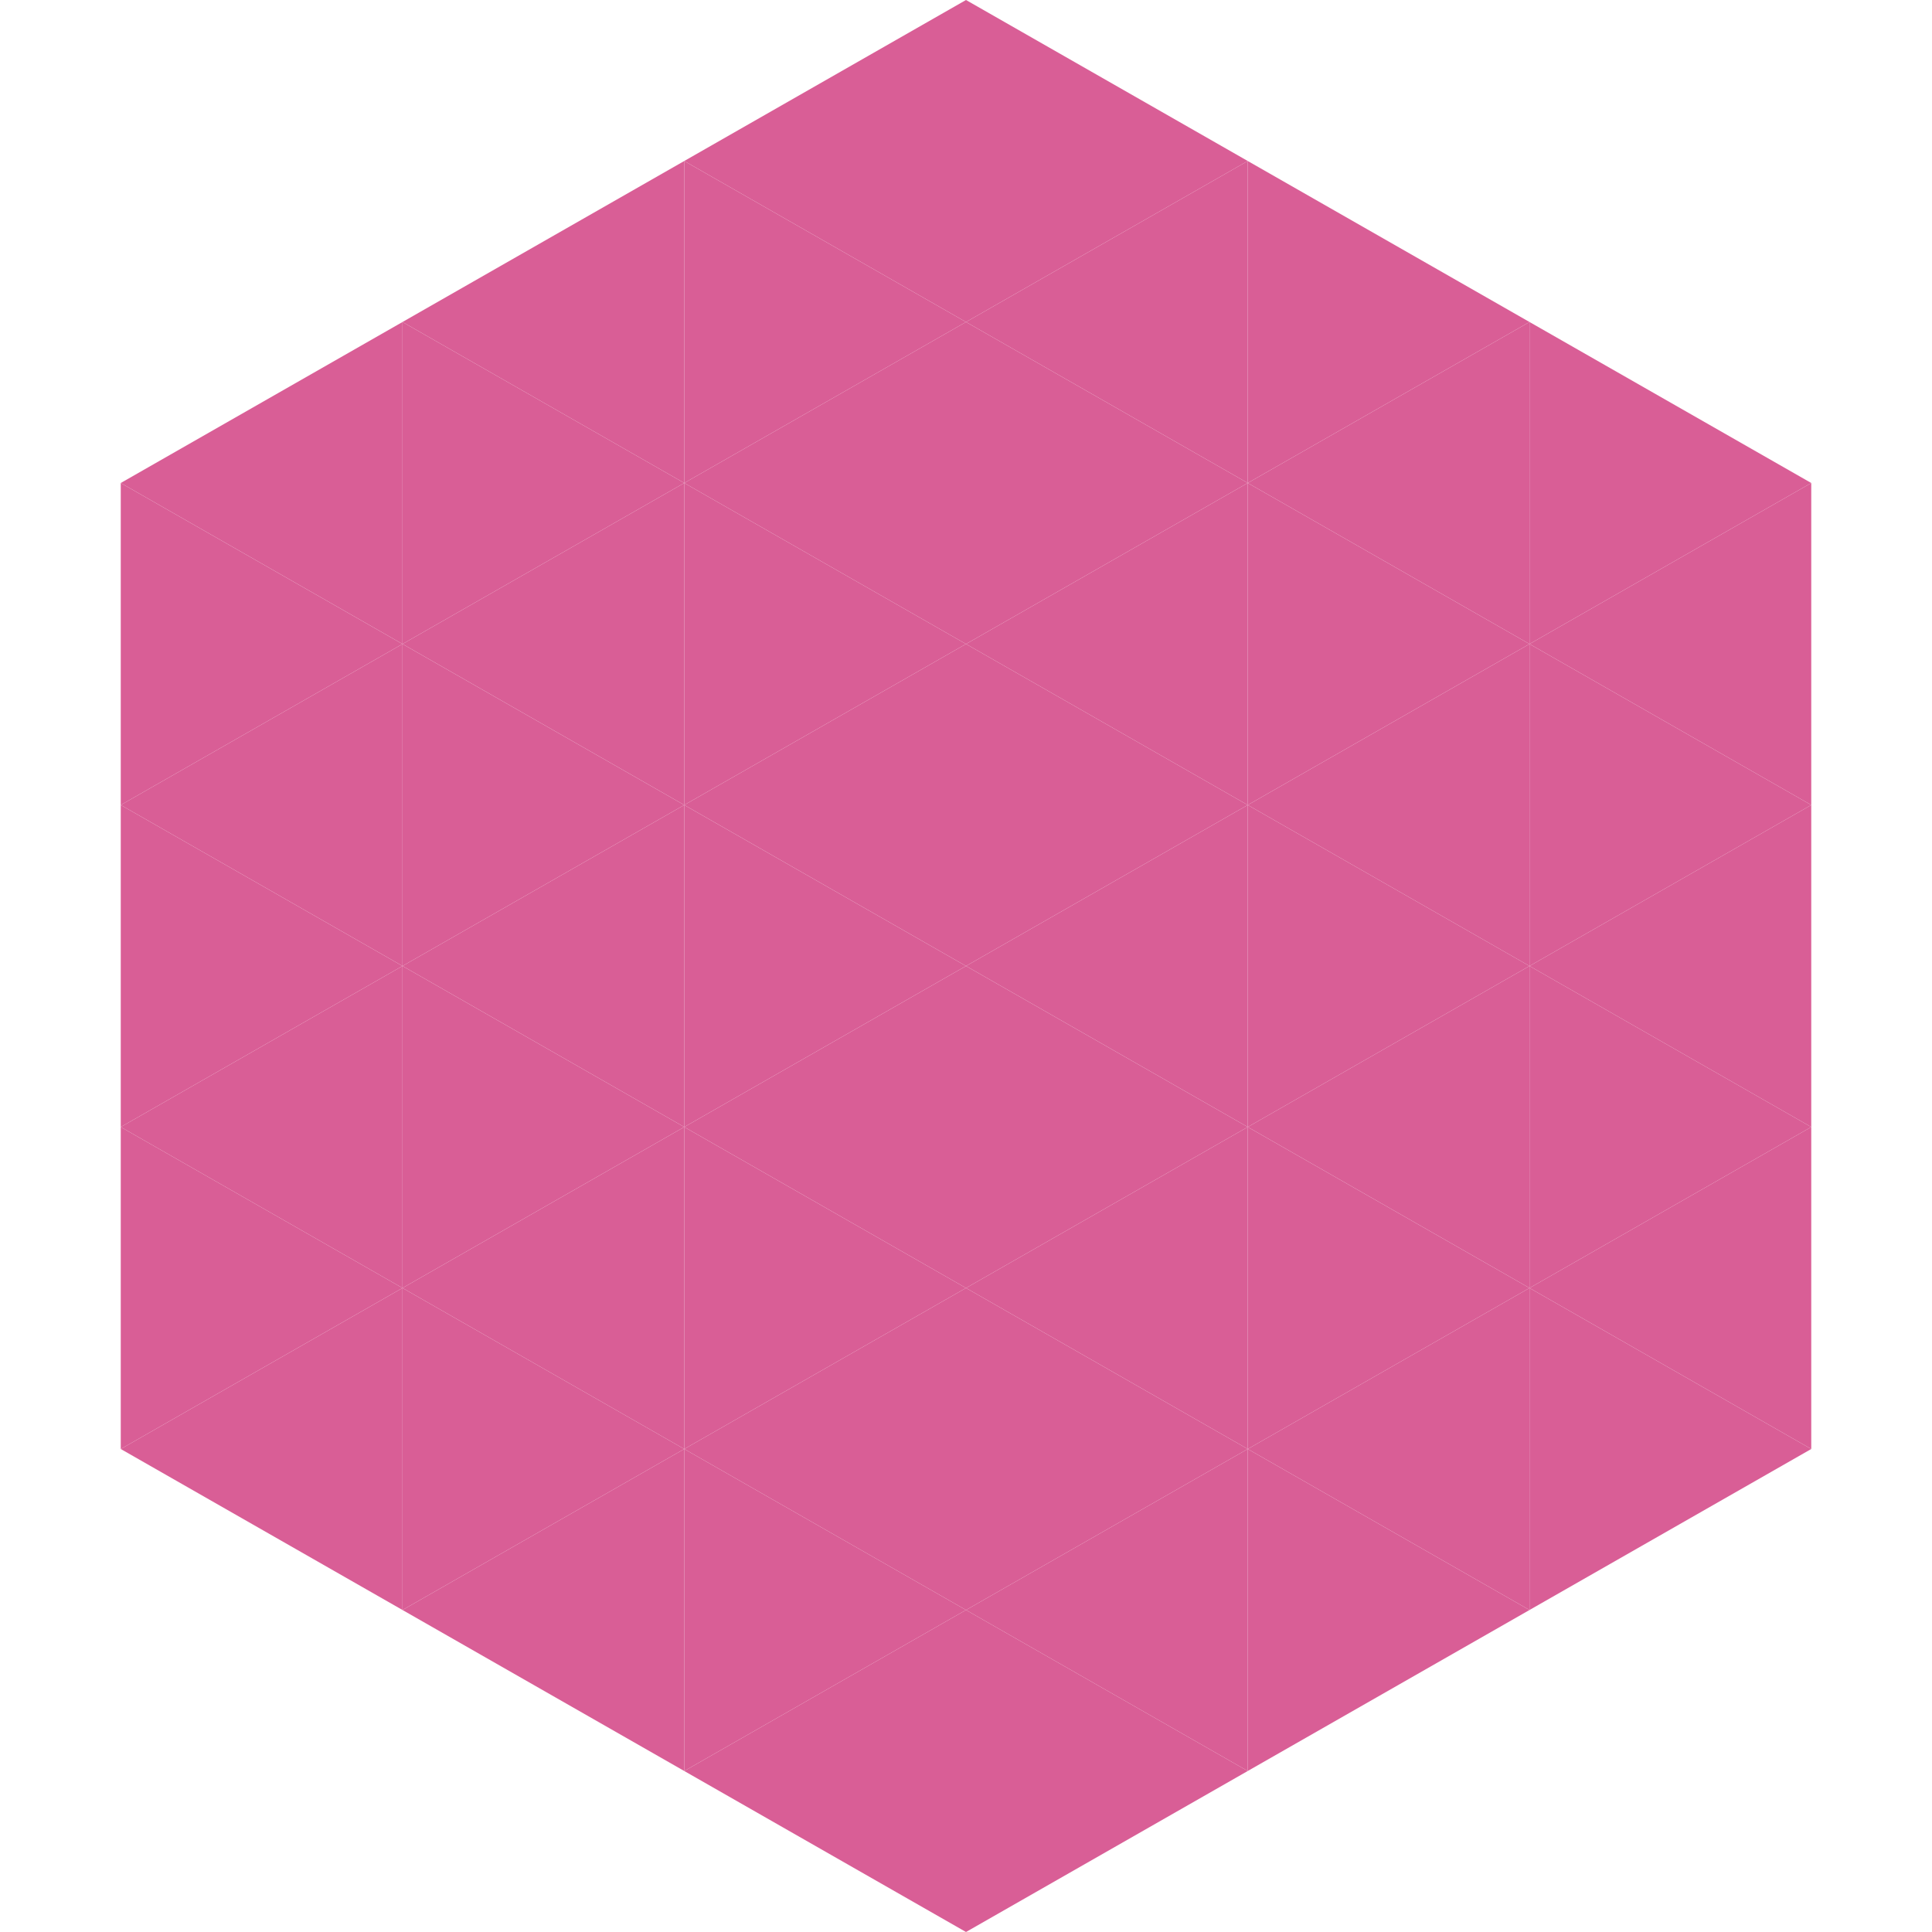 <?xml version="1.0"?>
<!-- Generated by SVGo -->
<svg width="240" height="240"
     xmlns="http://www.w3.org/2000/svg"
     xmlns:xlink="http://www.w3.org/1999/xlink">
<polygon points="50,40 15,60 50,80" style="fill:rgb(217,94,150)" />
<polygon points="190,40 225,60 190,80" style="fill:rgb(217,94,150)" />
<polygon points="15,60 50,80 15,100" style="fill:rgb(217,94,150)" />
<polygon points="225,60 190,80 225,100" style="fill:rgb(217,94,150)" />
<polygon points="50,80 15,100 50,120" style="fill:rgb(217,94,150)" />
<polygon points="190,80 225,100 190,120" style="fill:rgb(217,94,150)" />
<polygon points="15,100 50,120 15,140" style="fill:rgb(217,94,150)" />
<polygon points="225,100 190,120 225,140" style="fill:rgb(217,94,150)" />
<polygon points="50,120 15,140 50,160" style="fill:rgb(217,94,150)" />
<polygon points="190,120 225,140 190,160" style="fill:rgb(217,94,150)" />
<polygon points="15,140 50,160 15,180" style="fill:rgb(217,94,150)" />
<polygon points="225,140 190,160 225,180" style="fill:rgb(217,94,150)" />
<polygon points="50,160 15,180 50,200" style="fill:rgb(217,94,150)" />
<polygon points="190,160 225,180 190,200" style="fill:rgb(217,94,150)" />
<polygon points="15,180 50,200 15,220" style="fill:rgb(255,255,255); fill-opacity:0" />
<polygon points="225,180 190,200 225,220" style="fill:rgb(255,255,255); fill-opacity:0" />
<polygon points="50,0 85,20 50,40" style="fill:rgb(255,255,255); fill-opacity:0" />
<polygon points="190,0 155,20 190,40" style="fill:rgb(255,255,255); fill-opacity:0" />
<polygon points="85,20 50,40 85,60" style="fill:rgb(217,94,150)" />
<polygon points="155,20 190,40 155,60" style="fill:rgb(217,94,150)" />
<polygon points="50,40 85,60 50,80" style="fill:rgb(217,94,150)" />
<polygon points="190,40 155,60 190,80" style="fill:rgb(217,94,150)" />
<polygon points="85,60 50,80 85,100" style="fill:rgb(217,94,150)" />
<polygon points="155,60 190,80 155,100" style="fill:rgb(217,94,150)" />
<polygon points="50,80 85,100 50,120" style="fill:rgb(217,94,150)" />
<polygon points="190,80 155,100 190,120" style="fill:rgb(217,94,150)" />
<polygon points="85,100 50,120 85,140" style="fill:rgb(217,94,150)" />
<polygon points="155,100 190,120 155,140" style="fill:rgb(217,94,150)" />
<polygon points="50,120 85,140 50,160" style="fill:rgb(217,94,150)" />
<polygon points="190,120 155,140 190,160" style="fill:rgb(217,94,150)" />
<polygon points="85,140 50,160 85,180" style="fill:rgb(217,94,150)" />
<polygon points="155,140 190,160 155,180" style="fill:rgb(217,94,150)" />
<polygon points="50,160 85,180 50,200" style="fill:rgb(217,94,150)" />
<polygon points="190,160 155,180 190,200" style="fill:rgb(217,94,150)" />
<polygon points="85,180 50,200 85,220" style="fill:rgb(217,94,150)" />
<polygon points="155,180 190,200 155,220" style="fill:rgb(217,94,150)" />
<polygon points="120,0 85,20 120,40" style="fill:rgb(217,94,150)" />
<polygon points="120,0 155,20 120,40" style="fill:rgb(217,94,150)" />
<polygon points="85,20 120,40 85,60" style="fill:rgb(217,94,150)" />
<polygon points="155,20 120,40 155,60" style="fill:rgb(217,94,150)" />
<polygon points="120,40 85,60 120,80" style="fill:rgb(217,94,150)" />
<polygon points="120,40 155,60 120,80" style="fill:rgb(217,94,150)" />
<polygon points="85,60 120,80 85,100" style="fill:rgb(217,94,150)" />
<polygon points="155,60 120,80 155,100" style="fill:rgb(217,94,150)" />
<polygon points="120,80 85,100 120,120" style="fill:rgb(217,94,150)" />
<polygon points="120,80 155,100 120,120" style="fill:rgb(217,94,150)" />
<polygon points="85,100 120,120 85,140" style="fill:rgb(217,94,150)" />
<polygon points="155,100 120,120 155,140" style="fill:rgb(217,94,150)" />
<polygon points="120,120 85,140 120,160" style="fill:rgb(217,94,150)" />
<polygon points="120,120 155,140 120,160" style="fill:rgb(217,94,150)" />
<polygon points="85,140 120,160 85,180" style="fill:rgb(217,94,150)" />
<polygon points="155,140 120,160 155,180" style="fill:rgb(217,94,150)" />
<polygon points="120,160 85,180 120,200" style="fill:rgb(217,94,150)" />
<polygon points="120,160 155,180 120,200" style="fill:rgb(217,94,150)" />
<polygon points="85,180 120,200 85,220" style="fill:rgb(217,94,150)" />
<polygon points="155,180 120,200 155,220" style="fill:rgb(217,94,150)" />
<polygon points="120,200 85,220 120,240" style="fill:rgb(217,94,150)" />
<polygon points="120,200 155,220 120,240" style="fill:rgb(217,94,150)" />
<polygon points="85,220 120,240 85,260" style="fill:rgb(255,255,255); fill-opacity:0" />
<polygon points="155,220 120,240 155,260" style="fill:rgb(255,255,255); fill-opacity:0" />
</svg>
